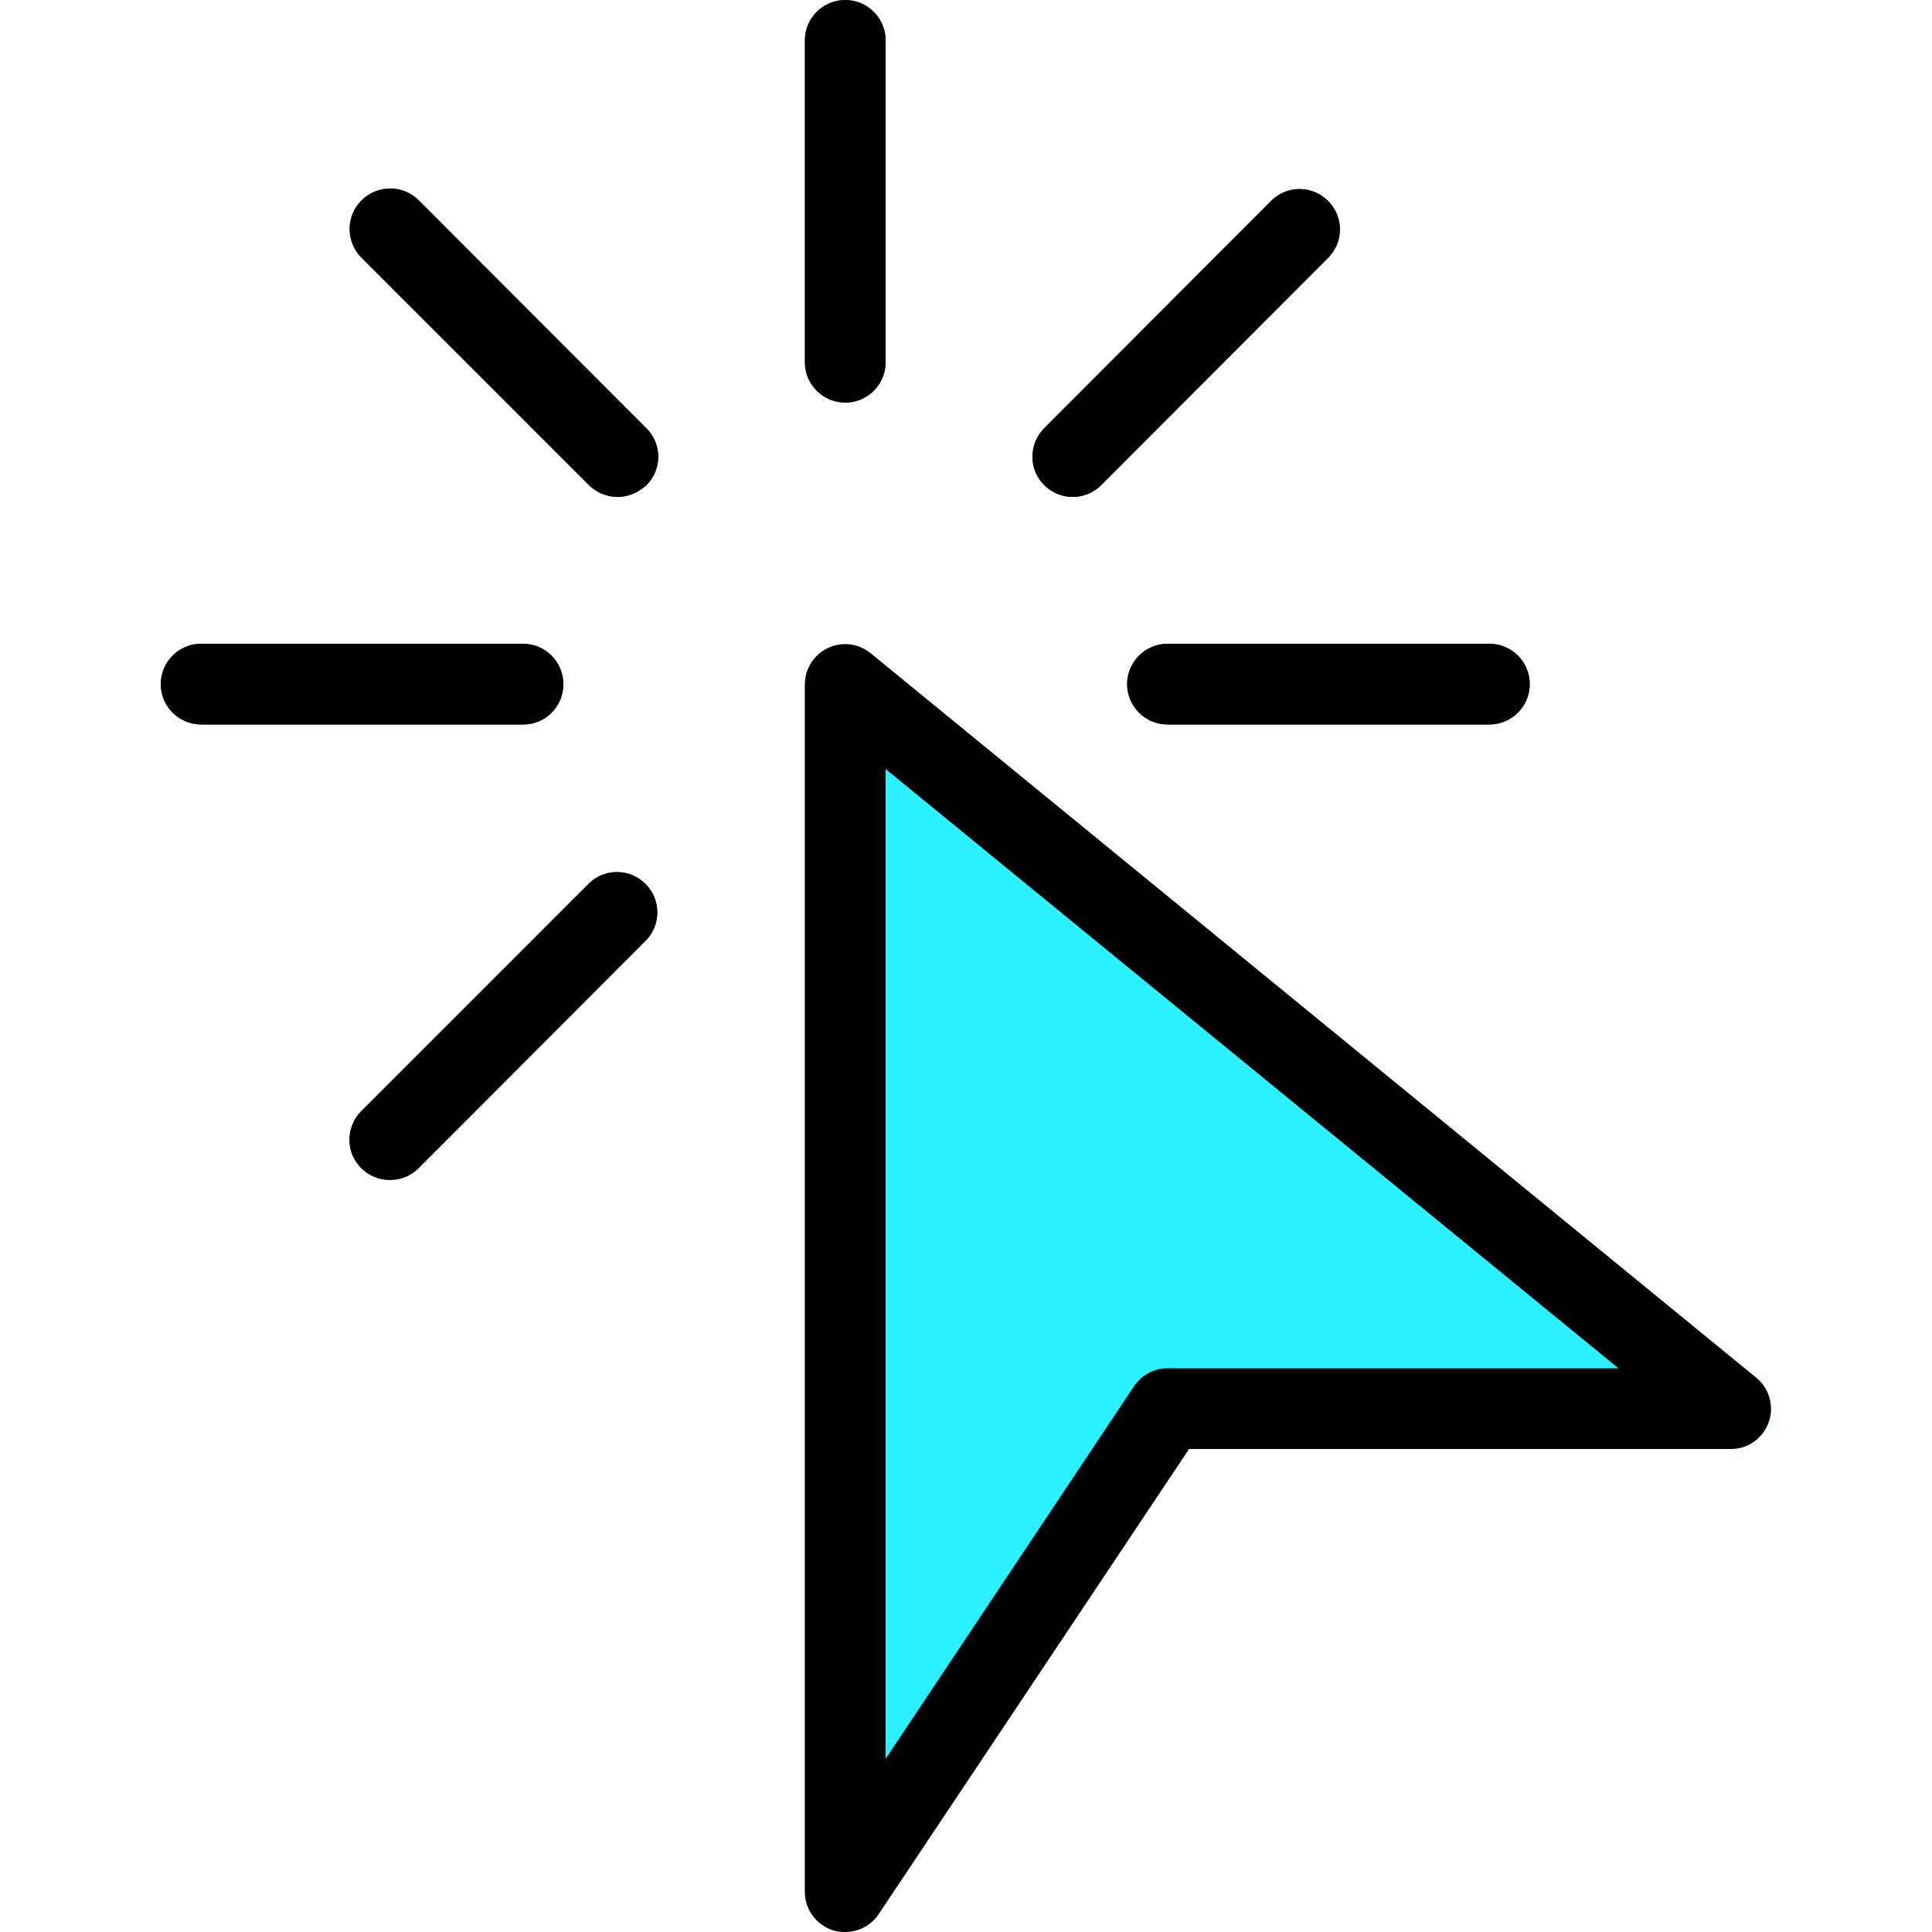 <?xml version="1.0" encoding="utf-8"?>
<!-- Generator: Adobe Illustrator 26.0.3, SVG Export Plug-In . SVG Version: 6.00 Build 0)  -->
<svg version="1.1" id="Capa_1" xmlns="http://www.w3.org/2000/svg" xmlns:xlink="http://www.w3.org/1999/xlink" x="0px" y="0px"
	 viewBox="0 0 512 512" style="enable-background:new 0 0 512 512;" xml:space="preserve">
<style type="text/css">
	.st0{fill:#2BF2FE;}
	.st1{fill:#455A64;}
</style>
<path class="st0" d="M465.4,365.1l-234.7-192c-4.6-3.7-11.3-3-15,1.5c-1.6,1.9-2.4,4.3-2.4,6.7v320c0,4.7,3.1,8.9,7.6,10.2
	c1,0.3,2,0.5,3.1,0.4c3.6,0,6.9-1.8,8.9-4.8L315.1,384h143.6c5.9,0,10.7-4.8,10.7-10.7C469.3,370.1,467.9,367.1,465.4,365.1z"/>
<g>
	<path class="st1" d="M224,106.7c-5.9,0-10.7-4.8-10.7-10.7V10.7C213.3,4.8,218.1,0,224,0c5.9,0,10.7,4.8,10.7,10.7V96
		C234.7,101.9,229.9,106.7,224,106.7z"/>
	<path class="st1" d="M138.7,192H53.3c-5.9,0-10.7-4.8-10.7-10.7c0-5.9,4.8-10.7,10.7-10.7h85.3c5.9,0,10.7,4.8,10.7,10.7
		S144.6,192,138.7,192z"/>
	<path class="st1" d="M394.7,192h-85.3c-5.9,0-10.7-4.8-10.7-10.7c0-5.9,4.8-10.7,10.7-10.7h85.3c5.9,0,10.7,4.8,10.7,10.7
		S400.6,192,394.7,192z"/>
	<path class="st1" d="M163.7,131.7c-2.8,0-5.5-1.1-7.6-3.1L95.8,68.3c-4.2-4.2-4.2-11,0-15.2s11-4.2,15.2,0l60.3,60.4
		c4.2,4.2,4.2,10.9,0,15.1C169.2,130.5,166.5,131.7,163.7,131.7L163.7,131.7L163.7,131.7z"/>
	<path class="st1" d="M103.3,312.7c-5.9,0-10.7-4.8-10.7-10.6c0-2.8,1.1-5.6,3.1-7.6l60.4-60.4c4.2-4.1,11-4,15.1,0.3
		c4,4.1,4,10.7,0,14.8l-60.3,60.4C108.9,311.6,106.2,312.7,103.3,312.7z"/>
	<path class="st1" d="M284.3,131.7c-5.9,0-10.7-4.8-10.7-10.6c0-2.8,1.1-5.6,3.1-7.6l60.3-60.4c4.2-4.1,11-4,15.1,0.3
		c4,4.1,4,10.7,0,14.8l-60.3,60.4C289.9,130.5,287.2,131.7,284.3,131.7z"/>
</g>
<path d="M224,512c-1,0-2.1-0.1-3.1-0.4c-4.5-1.4-7.6-5.5-7.6-10.2v-320c0-5.9,4.8-10.7,10.7-10.7c2.5,0,4.8,0.9,6.7,2.4l234.7,192
	c4.6,3.7,5.2,10.5,1.5,15c-2,2.5-5,3.9-8.2,3.9H315.1l-82.2,123.2C230.9,510.2,227.6,512,224,512z M234.7,203.8v262.3l65.8-98.7
	c2-3,5.3-4.8,8.9-4.8h119.5L234.7,203.8z"/>
<path d="M224,106.7c-5.9,0-10.7-4.8-10.7-10.7V10.7C213.3,4.8,218.1,0,224,0c5.9,0,10.7,4.8,10.7,10.7V96
	C234.7,101.9,229.9,106.7,224,106.7z"/>
<path d="M138.7,192H53.3c-5.9,0-10.7-4.8-10.7-10.7c0-5.9,4.8-10.7,10.7-10.7h85.3c5.9,0,10.7,4.8,10.7,10.7S144.6,192,138.7,192z"
	/>
<path d="M394.7,192h-85.3c-5.9,0-10.7-4.8-10.7-10.7c0-5.9,4.8-10.7,10.7-10.7h85.3c5.9,0,10.7,4.8,10.7,10.7S400.6,192,394.7,192z"
	/>
<path d="M163.7,131.7c-2.8,0-5.5-1.1-7.6-3.1L95.8,68.3c-4.2-4.2-4.2-11,0-15.2s11-4.2,15.2,0l60.3,60.4c4.2,4.2,4.2,10.9,0,15.1
	C169.2,130.5,166.5,131.7,163.7,131.7L163.7,131.7L163.7,131.7z"/>
<path d="M103.3,312.7c-5.9,0-10.7-4.8-10.7-10.6c0-2.8,1.1-5.6,3.1-7.6l60.4-60.4c4.2-4.1,11-4,15.1,0.3c4,4.1,4,10.7,0,14.8
	l-60.3,60.4C108.9,311.6,106.2,312.7,103.3,312.7z"/>
<path d="M284.3,131.7c-5.9,0-10.7-4.8-10.7-10.6c0-2.8,1.1-5.6,3.1-7.6l60.3-60.4c4.2-4.1,11-4,15.1,0.3c4,4.1,4,10.7,0,14.8
	l-60.3,60.4C289.9,130.5,287.2,131.7,284.3,131.7z"/>
</svg>
